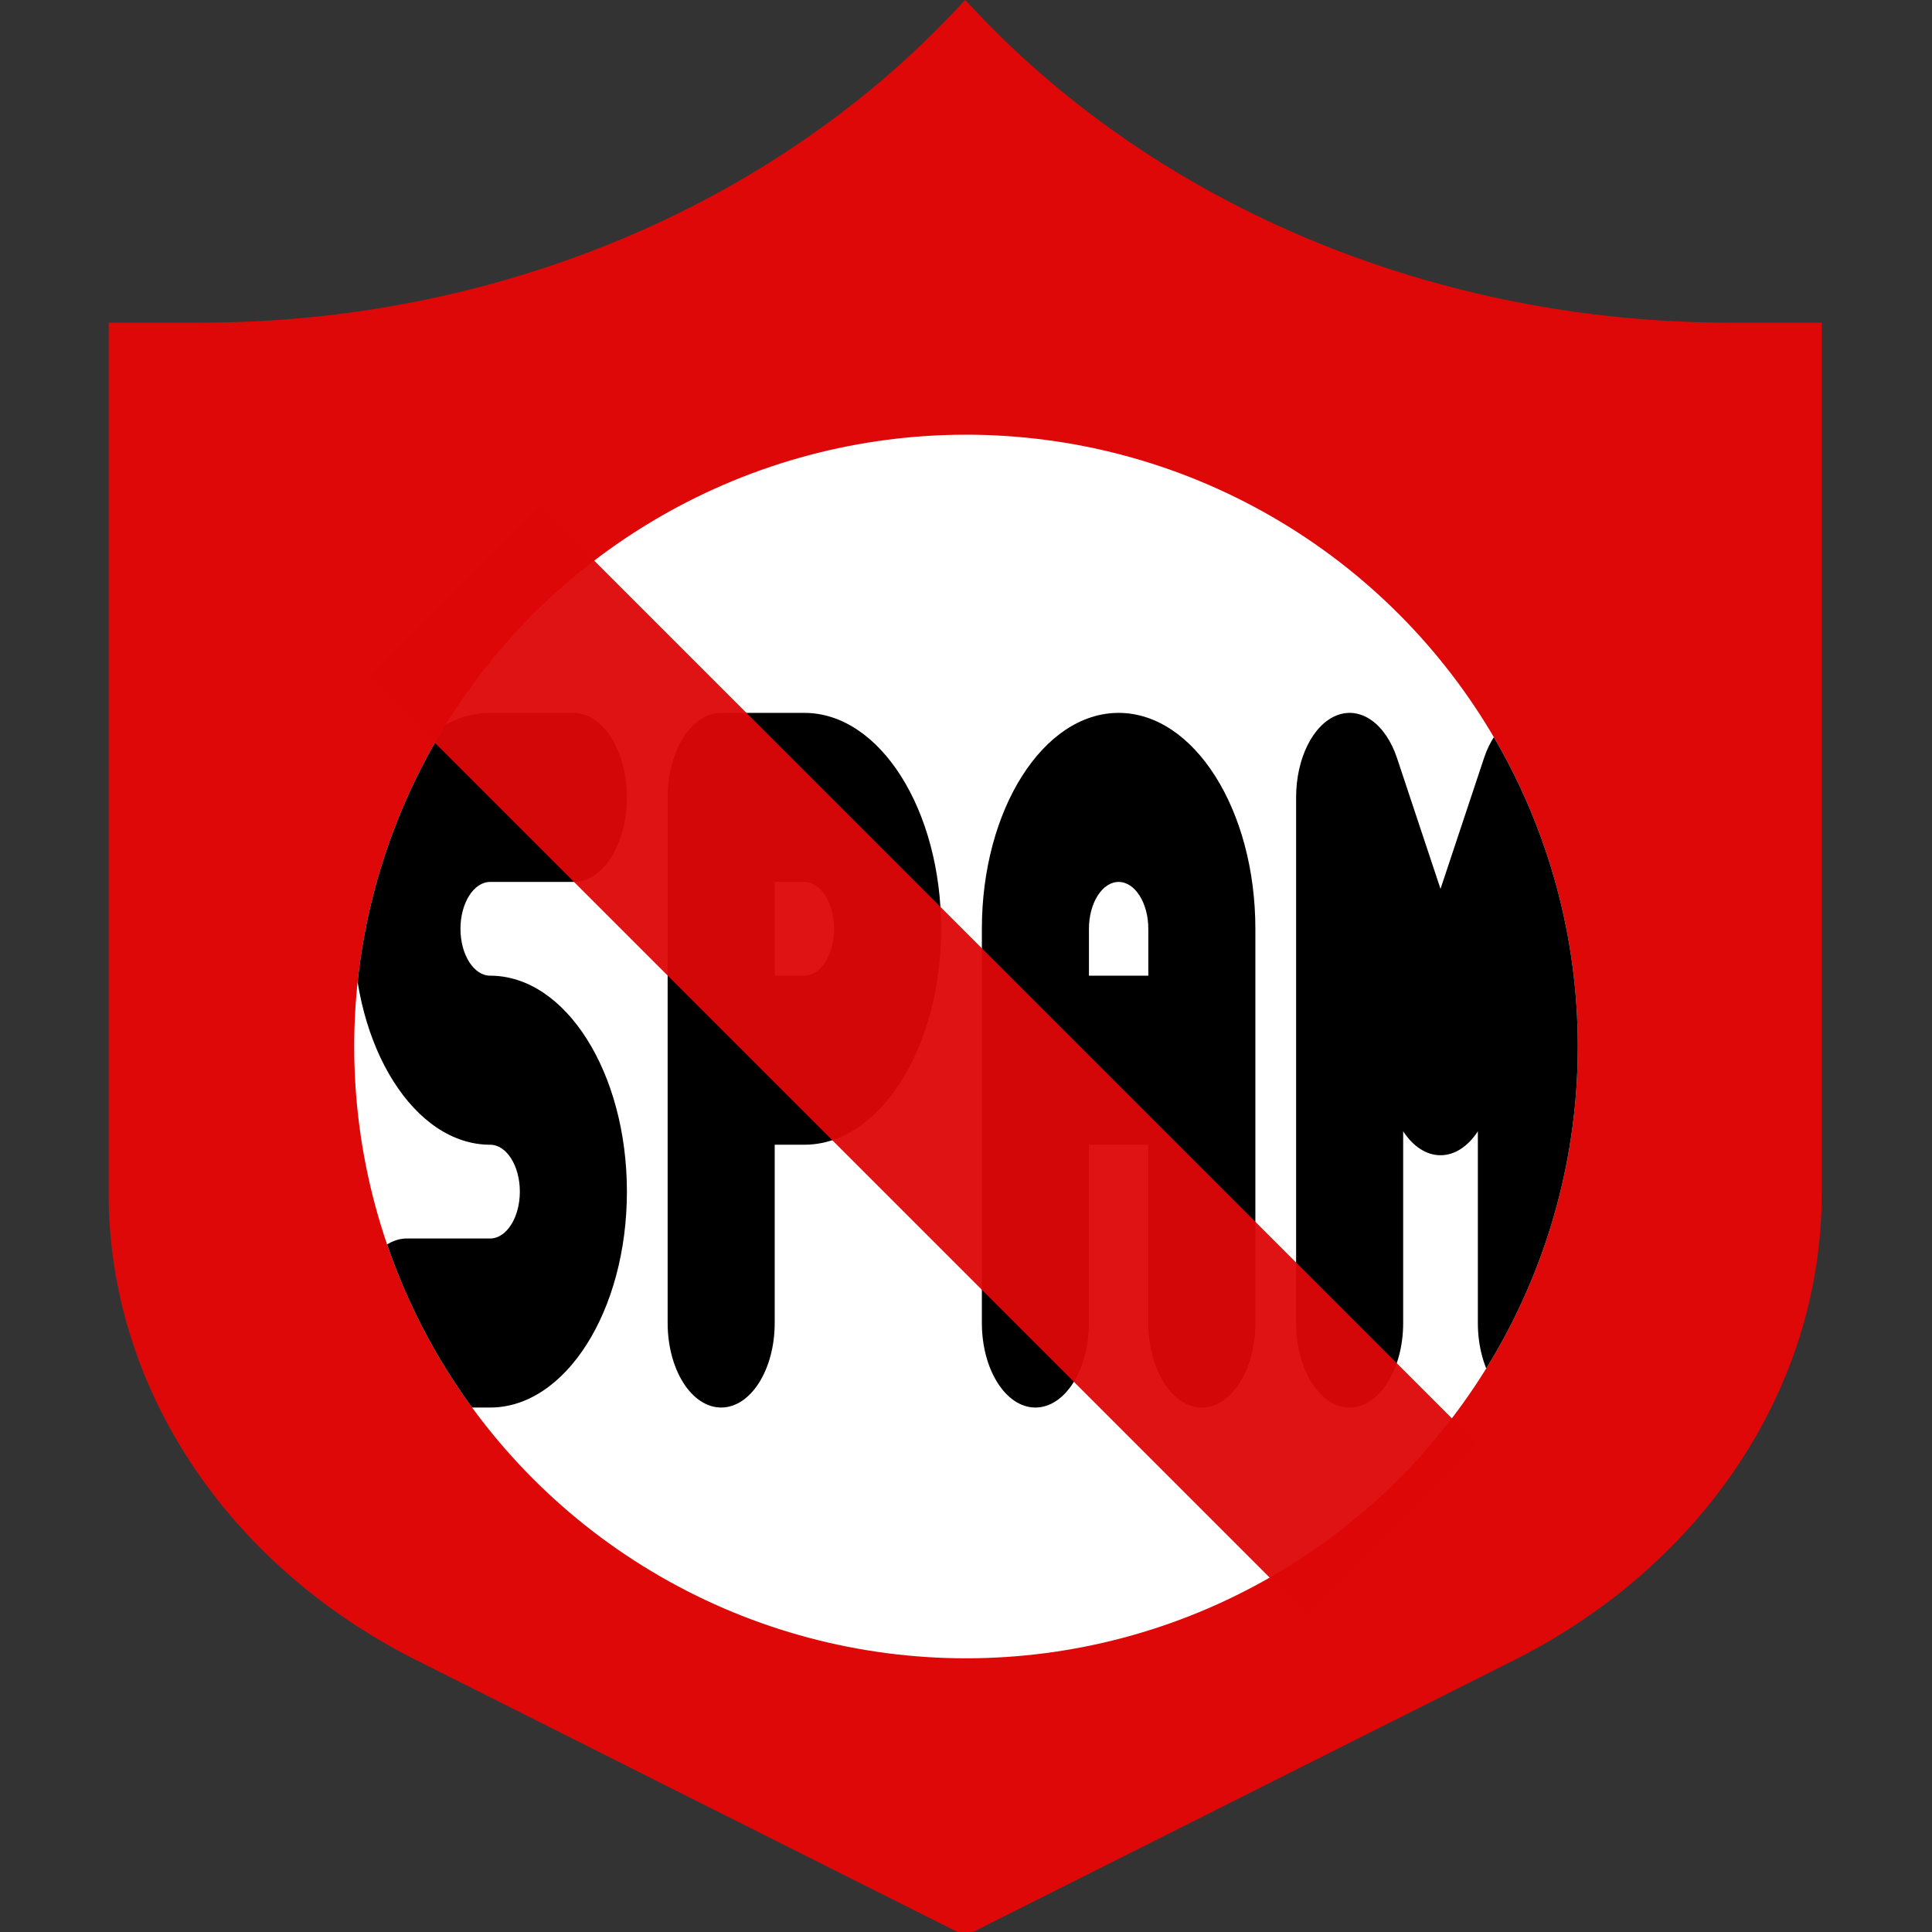 <svg height="512" viewBox="0 0 480 480" width="512" xmlns="http://www.w3.org/2000/svg" xmlns:xlink="http://www.w3.org/1999/xlink"><rect x="0" y="0" width="480" height="480" fill="#333333" stroke="none"/><clipPath id="a"><circle cx="240" cy="260" r="152"/></clipPath><path d="m128 192h12.047c37.984 0 74.016-16.871 98.336-46.055l1.617-1.945 1.617 1.945c24.32 29.184 60.352 46.055 98.336 46.055h12.047v129.574c0 28.715-15.383 55.219-40.312 69.457l-71.688 40.969-71.688-40.969c-24.93-14.238-40.312-40.75-40.312-69.457zm0 0" fill="#de0808" transform="matrix(1.9 0 0 1.67 -216.2 -240.48)"/><g clip-path="url(#a)"><circle cx="240" cy="260" fill="#fff" r="155"/><g transform="matrix(1.9 0 0 3 -62.7 -480)"><path d="m97.094 233.038h10.882c3.866 0 7-3.134 7-7s-3.134-7-7-7h-10.882c-9.86 0-17.882 8.022-17.882 17.882s8.021 17.882 17.882 17.882c2.141 0 3.882 1.741 3.882 3.882s-1.741 3.882-3.882 3.882h-10.882c-3.866 0-7 3.134-7 7s3.134 7 7 7h10.882c9.86 0 17.882-8.022 17.882-17.882s-8.021-17.882-17.882-17.882c-2.141 0-3.882-1.741-3.882-3.882s1.741-3.882 3.882-3.882z"/><path d="m138.184 219.038h-10.882c-3.866 0-7 3.134-7 7v43.527c0 3.866 3.134 7 7 7s7-3.134 7-7v-14.764h3.882c9.86 0 17.882-8.022 17.882-17.882s-8.022-17.881-17.882-17.881zm0 21.764h-3.882v-7.764h3.882c2.141 0 3.882 1.741 3.882 3.882s-1.742 3.882-3.882 3.882z"/><path d="m179.273 219.038c-9.86 0-17.882 8.022-17.882 17.882v32.646c0 3.866 3.134 7 7 7s7-3.134 7-7v-14.764h7.764v14.764c0 3.866 3.134 7 7 7s7-3.134 7-7v-32.646c0-9.86-8.021-17.882-17.882-17.882zm-3.881 21.764v-3.882c0-2.141 1.741-3.882 3.882-3.882s3.882 1.741 3.882 3.882v3.882z"/><path d="m234.923 219.242c-3.126-.771-6.376.692-7.874 3.542l-5.685 10.829-5.685-10.829c-1.498-2.852-4.747-4.314-7.874-3.542-3.127.771-5.324 3.576-5.324 6.796v43.527c0 3.866 3.134 7 7 7s7-3.134 7-7v-15.877c1.287 1.252 3.03 1.984 4.883 1.984s3.596-.731 4.883-1.984v15.877c0 3.866 3.134 7 7 7s7-3.134 7-7v-43.527c0-3.22-2.197-6.025-5.324-6.796z"/></g></g><path d="m70 240h330v60h-330" fill="#de0808" opacity=".95" transform="matrix(.707 .707 -.707 .707 254.142 -93.553)"/></svg>